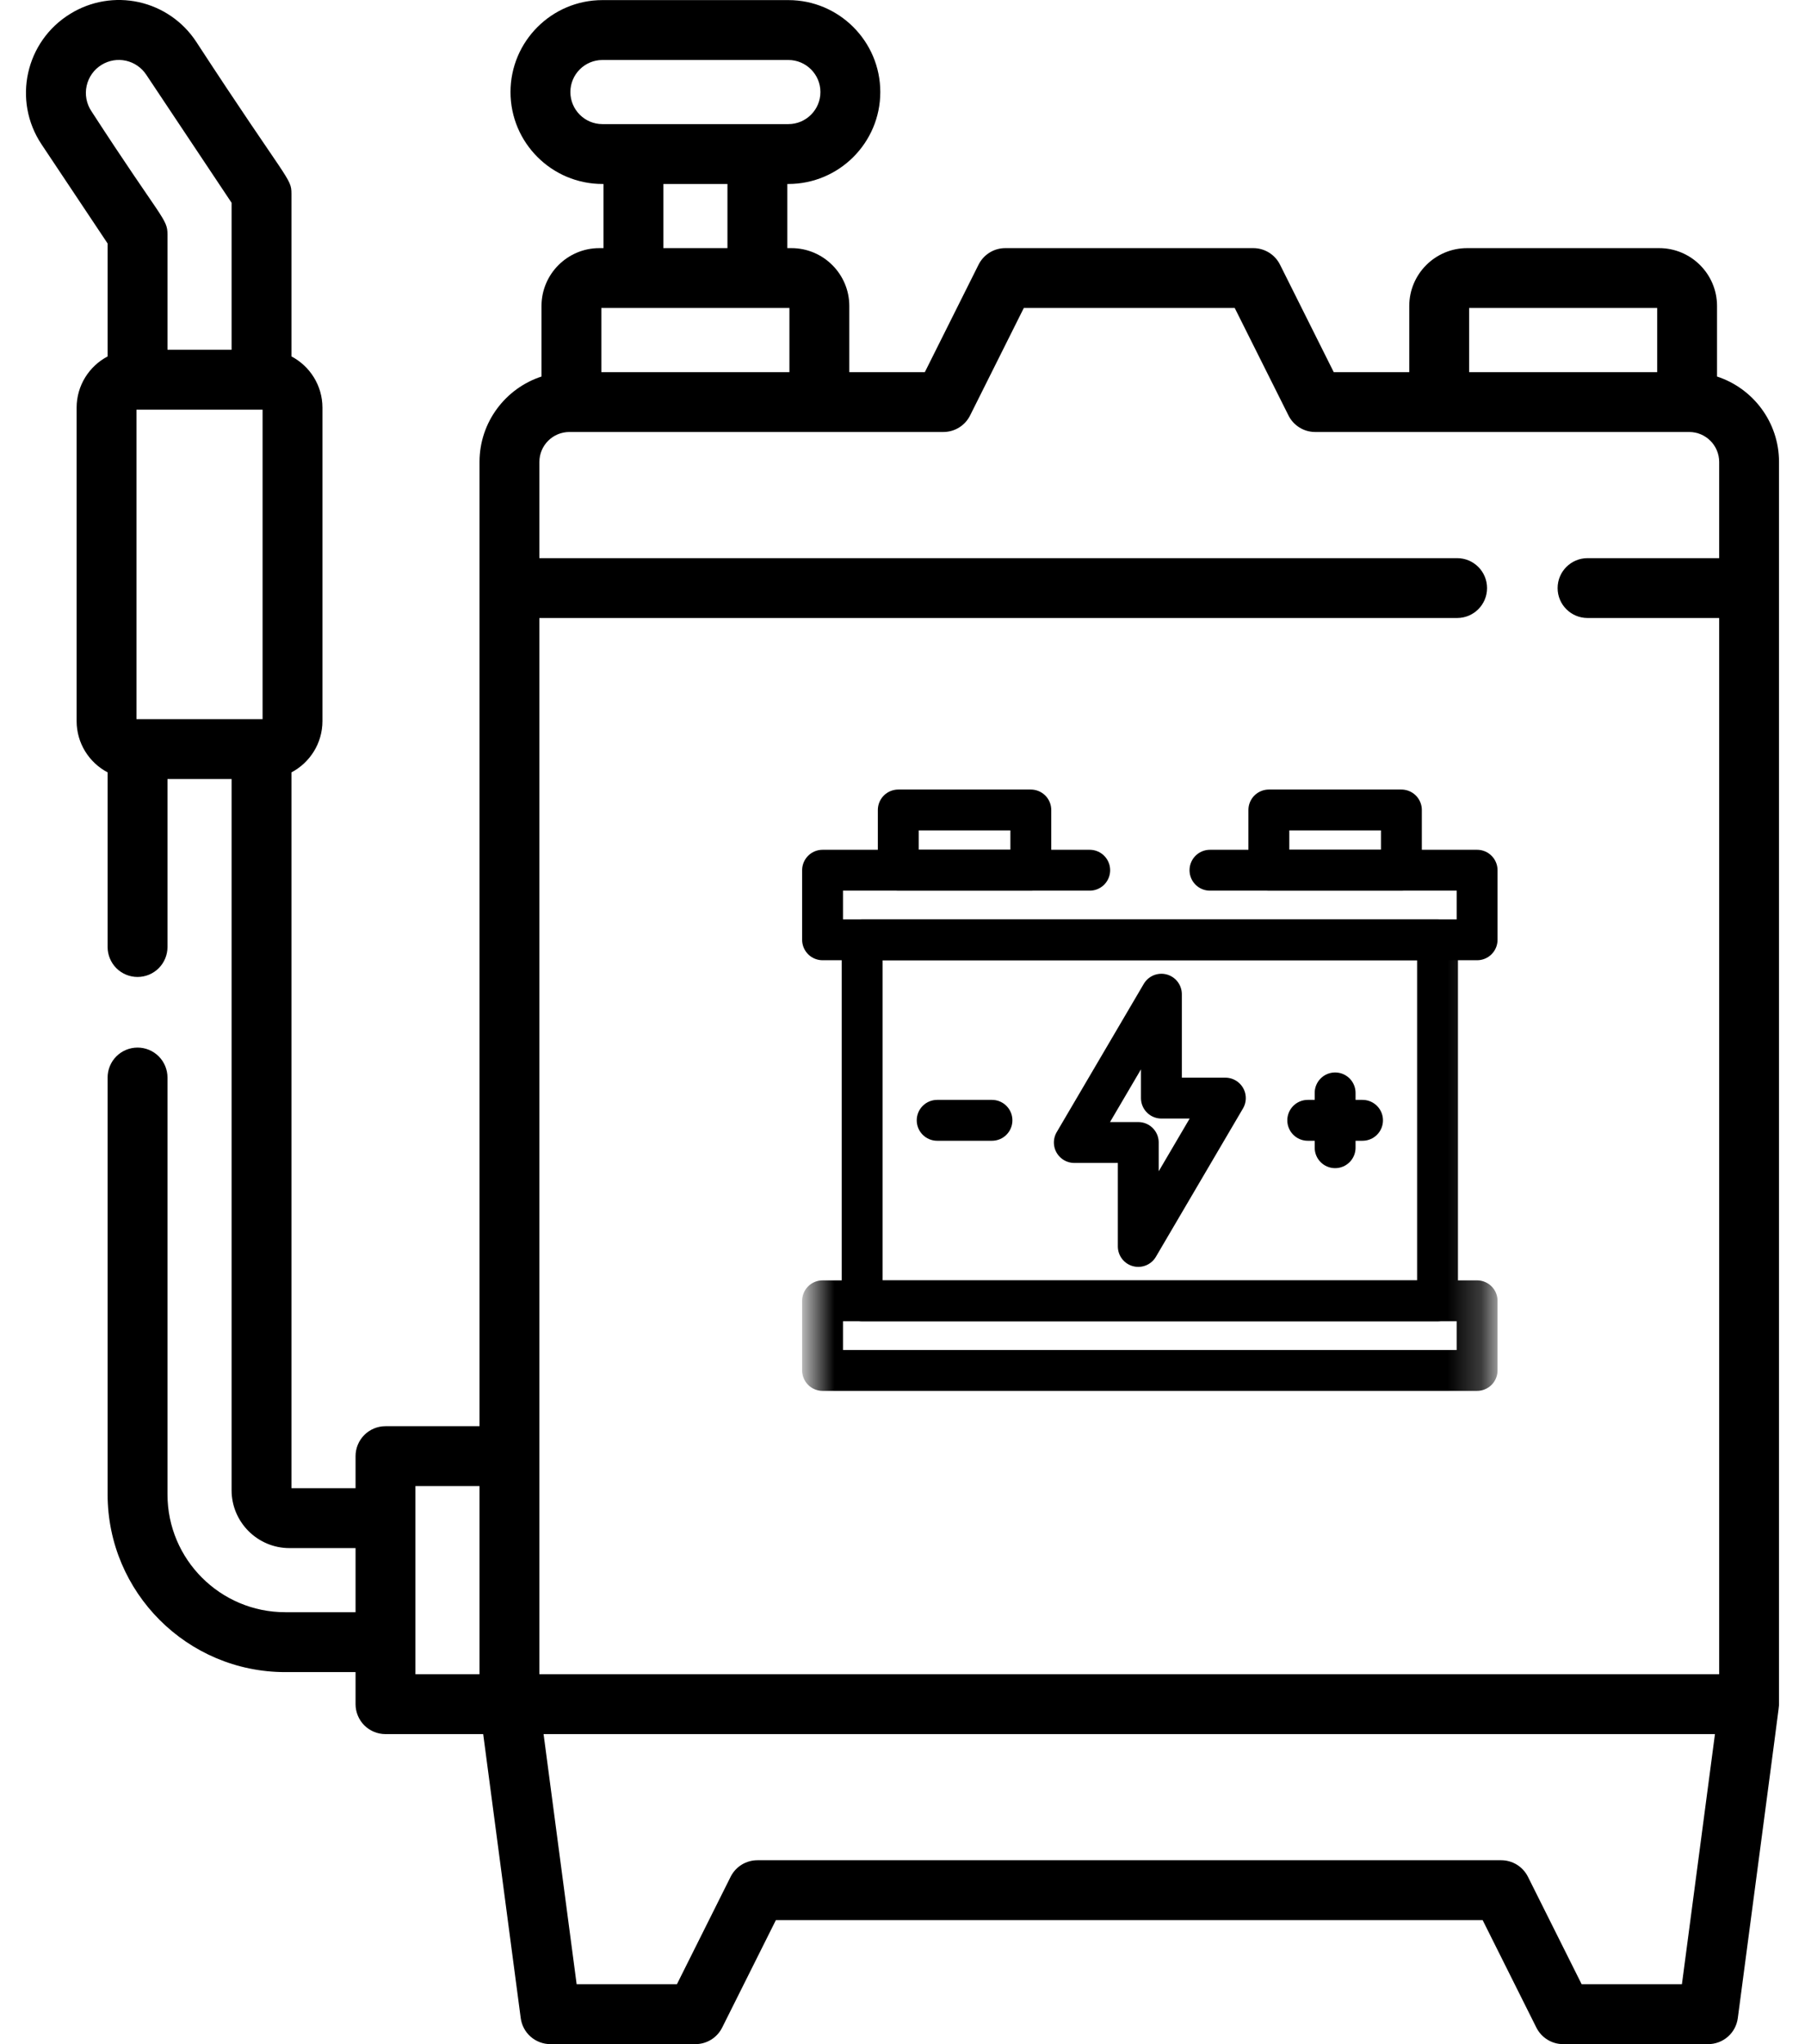 <?xml version="1.0" encoding="UTF-8"?>
<svg xmlns="http://www.w3.org/2000/svg" width="53" height="60" viewBox="0 0 53 60" fill="none">
  <path d="M50.417 11.052V8.982C50.417 8.045 49.655 7.283 48.718 7.283H43.079C42.142 7.283 41.38 8.045 41.38 8.982V10.923H39.162L37.585 7.769C37.512 7.623 37.4 7.5 37.261 7.414C37.122 7.328 36.962 7.283 36.799 7.283H29.519C29.355 7.283 29.195 7.328 29.057 7.414C28.918 7.5 28.806 7.623 28.733 7.769L27.156 10.923H24.938V8.982C24.938 8.045 24.175 7.283 23.238 7.283H23.118V5.4H23.149C24.637 5.4 25.848 4.19 25.848 2.702C25.848 1.214 24.637 0.003 23.149 0.003H17.689C16.201 0.003 14.99 1.213 14.99 2.702C14.99 4.19 16.201 5.4 17.689 5.4H17.72V7.283H17.599C16.662 7.283 15.9 8.045 15.9 8.982V11.052C14.845 11.397 14.08 12.39 14.08 13.559V41.862H11.319C11.086 41.862 10.862 41.955 10.697 42.12C10.533 42.285 10.44 42.508 10.44 42.741V43.682H8.558V22.671C9.098 22.386 9.468 21.819 9.468 21.166V11.966C9.468 11.314 9.098 10.746 8.558 10.462V5.686C8.558 5.218 8.458 5.36 5.755 1.216C5.366 0.628 4.763 0.215 4.075 0.063C3.386 -0.088 2.666 0.034 2.066 0.404C0.748 1.21 0.361 2.949 1.221 4.239L3.16 7.147V10.462C2.619 10.747 2.25 11.314 2.25 11.966V21.167C2.25 21.819 2.619 22.386 3.16 22.671V27.797C3.16 28.031 3.253 28.254 3.417 28.419C3.582 28.584 3.806 28.676 4.039 28.676C4.272 28.676 4.496 28.584 4.66 28.419C4.825 28.254 4.918 28.031 4.918 27.797V22.866H6.8V43.741C6.8 44.678 7.562 45.44 8.499 45.44H10.44V47.322H8.375C6.468 47.322 4.918 45.772 4.918 43.865V31.628C4.918 31.395 4.825 31.171 4.66 31.006C4.495 30.841 4.272 30.749 4.039 30.749C3.806 30.749 3.582 30.841 3.417 31.006C3.252 31.171 3.16 31.395 3.16 31.628V43.865C3.16 46.741 5.499 49.08 8.375 49.08H10.44V50.021C10.44 50.254 10.533 50.478 10.697 50.643C10.862 50.807 11.086 50.9 11.319 50.9H14.188L15.29 59.236C15.318 59.447 15.421 59.642 15.582 59.782C15.742 59.922 15.948 60 16.161 60H20.419C20.582 60 20.742 59.955 20.881 59.869C21.02 59.783 21.132 59.66 21.205 59.514L22.782 56.36H43.535L45.112 59.514C45.185 59.66 45.298 59.783 45.437 59.869C45.575 59.955 45.735 60 45.899 60H50.156C50.369 60 50.575 59.922 50.735 59.782C50.896 59.642 50.999 59.447 51.027 59.236C52.273 49.803 52.237 50.11 52.237 50.021V13.559C52.237 12.39 51.473 11.397 50.417 11.052ZM4.008 21.108V12.025H7.71V21.108H4.008ZM2.684 3.264C2.612 3.156 2.562 3.034 2.538 2.906C2.514 2.778 2.516 2.647 2.544 2.52C2.572 2.393 2.625 2.272 2.701 2.166C2.776 2.06 2.872 1.971 2.983 1.903C3.196 1.772 3.452 1.728 3.696 1.782C3.941 1.836 4.154 1.983 4.293 2.191L6.8 5.952V10.267H4.918V6.881C4.918 6.415 4.76 6.465 2.684 3.264ZM43.138 9.04H48.66V10.923H43.138V9.04ZM16.748 2.702C16.748 2.183 17.17 1.761 17.689 1.761H23.149C23.668 1.761 24.09 2.183 24.09 2.702C24.09 3.221 23.668 3.643 23.149 3.643H17.689C17.17 3.643 16.748 3.221 16.748 2.702ZM19.478 5.4H21.36V7.283H19.478V5.4ZM23.18 9.04V10.923H17.657V9.04H23.18ZM16.717 12.68H27.699C27.862 12.68 28.022 12.635 28.161 12.549C28.3 12.463 28.412 12.341 28.485 12.194L30.062 9.04H36.255L37.833 12.194C37.906 12.341 38.018 12.463 38.157 12.549C38.295 12.635 38.455 12.68 38.619 12.68H49.601C50.085 12.68 50.48 13.075 50.48 13.559V16.383H46.615C46.13 16.383 45.736 16.776 45.736 17.262C45.736 17.747 46.13 18.14 46.615 18.14H50.48V49.142H15.838V18.14H42.785C43.271 18.14 43.664 17.747 43.664 17.262C43.664 16.776 43.271 16.383 42.785 16.383H15.838V13.559C15.838 13.075 16.232 12.68 16.717 12.68ZM12.198 43.62H14.08V49.142H12.198V43.62ZM49.386 58.242H46.442L44.865 55.088C44.792 54.942 44.679 54.819 44.541 54.733C44.402 54.648 44.242 54.602 44.079 54.602H22.239C22.076 54.602 21.916 54.648 21.777 54.733C21.638 54.819 21.526 54.942 21.453 55.088L19.876 58.242H16.932L15.961 50.9H50.356L49.386 58.242Z" fill="black"></path>
  <mask id="mask0_1006_893" style="mask-type:luminance" maskUnits="userSpaceOnUse" x="23" y="22" width="21" height="20">
    <path d="M23.763 22H43.763V42H23.763V22Z" fill="white"></path>
  </mask>
  <g mask="url(#mask0_1006_893)">
    <path d="M43.372 40.225H24.153V38.182H43.372V40.225Z" stroke="black" stroke-width="1.2" stroke-miterlimit="10" stroke-linecap="round" stroke-linejoin="round"></path>
    <path d="M42.21 38.182H25.315V27.585H42.21V38.182Z" stroke="black" stroke-width="1.2" stroke-miterlimit="10" stroke-linecap="round" stroke-linejoin="round"></path>
  </g>
  <path d="M30.268 25.543H26.376V23.775H30.268V25.543ZM41.149 25.543H37.257V23.775H41.149V25.543Z" stroke="black" stroke-width="1.2" stroke-miterlimit="10" stroke-linecap="round" stroke-linejoin="round"></path>
  <path d="M35.98 32.232H34.102V29.182L31.545 33.535H33.423V36.586L35.98 32.232Z" stroke="black" stroke-width="1.2" stroke-miterlimit="10" stroke-linecap="round" stroke-linejoin="round"></path>
  <path d="M39.203 32.079V33.688" stroke="black" stroke-width="1.2" stroke-miterlimit="10" stroke-linecap="round" stroke-linejoin="round"></path>
  <path d="M40.008 32.884H38.399" stroke="black" stroke-width="1.2" stroke-miterlimit="10" stroke-linecap="round" stroke-linejoin="round"></path>
  <path d="M29.127 32.884H27.518" stroke="black" stroke-width="1.2" stroke-miterlimit="10" stroke-linecap="round" stroke-linejoin="round"></path>
  <path d="M31.997 25.543H24.153V27.585H43.372V25.543H35.528" stroke="black" stroke-width="1.2" stroke-miterlimit="10" stroke-linecap="round" stroke-linejoin="round"></path>
</svg>
